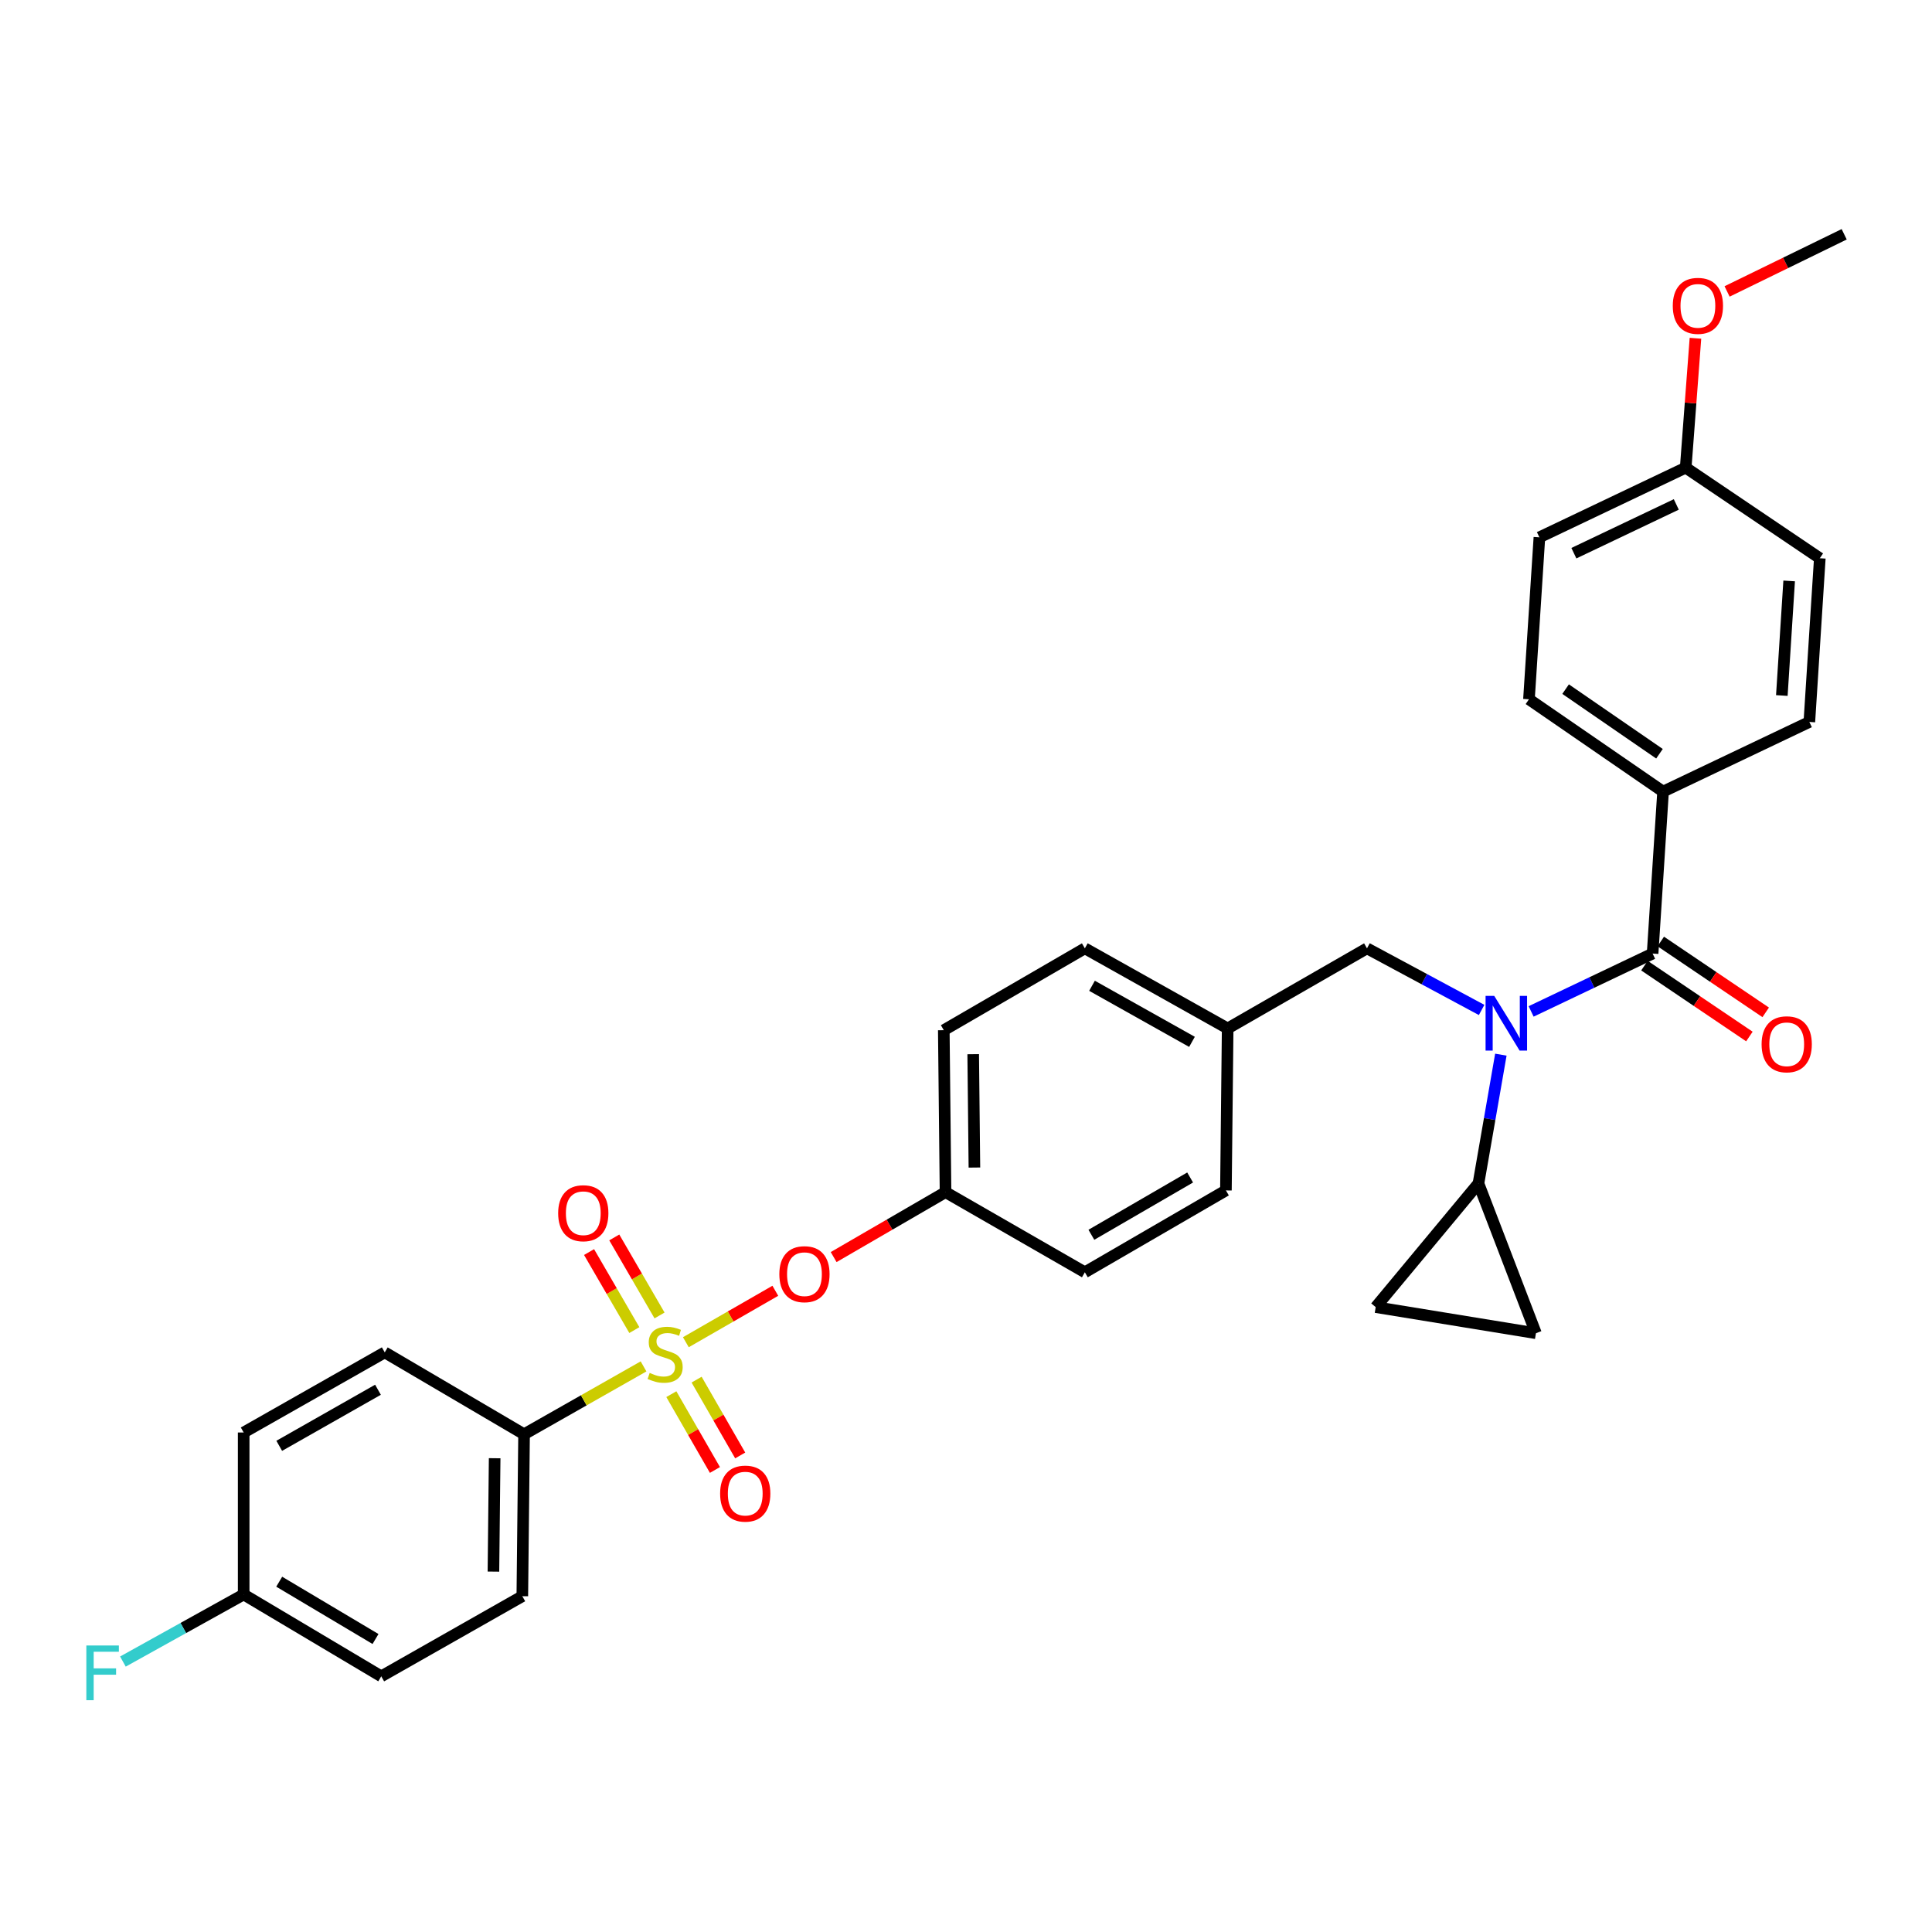 <?xml version='1.0' encoding='iso-8859-1'?>
<svg version='1.1' baseProfile='full'
              xmlns='http://www.w3.org/2000/svg'
                      xmlns:rdkit='http://www.rdkit.org/xml'
                      xmlns:xlink='http://www.w3.org/1999/xlink'
                  xml:space='preserve'
width='1000px' height='1000px' viewBox='0 0 1000 1000'>
<!-- END OF HEADER -->
<rect style='opacity:1.0;fill:#FFFFFF;stroke:none' width='1000' height='1000' x='0' y='0'> </rect>
<path class='bond-0' d='M 766.884,522.752 L 737.217,506.806' style='fill:none;fill-rule:evenodd;stroke:#0000FF;stroke-width:6px;stroke-linecap:butt;stroke-linejoin:miter;stroke-opacity:1' />
<path class='bond-0' d='M 737.217,506.806 L 707.55,490.861' style='fill:none;fill-rule:evenodd;stroke:#000000;stroke-width:6px;stroke-linecap:butt;stroke-linejoin:miter;stroke-opacity:1' />
<path class='bond-1' d='M 792.507,523.51 L 823.947,508.535' style='fill:none;fill-rule:evenodd;stroke:#0000FF;stroke-width:6px;stroke-linecap:butt;stroke-linejoin:miter;stroke-opacity:1' />
<path class='bond-1' d='M 823.947,508.535 L 855.387,493.56' style='fill:none;fill-rule:evenodd;stroke:#000000;stroke-width:6px;stroke-linecap:butt;stroke-linejoin:miter;stroke-opacity:1' />
<path class='bond-2' d='M 776.842,545.889 L 771.044,579.223' style='fill:none;fill-rule:evenodd;stroke:#0000FF;stroke-width:6px;stroke-linecap:butt;stroke-linejoin:miter;stroke-opacity:1' />
<path class='bond-2' d='M 771.044,579.223 L 765.247,612.557' style='fill:none;fill-rule:evenodd;stroke:#000000;stroke-width:6px;stroke-linecap:butt;stroke-linejoin:miter;stroke-opacity:1' />
<path class='bond-3' d='M 860.801,409.731 L 791.388,361.949' style='fill:none;fill-rule:evenodd;stroke:#000000;stroke-width:6px;stroke-linecap:butt;stroke-linejoin:miter;stroke-opacity:1' />
<path class='bond-3' d='M 858.943,390.137 L 810.354,356.69' style='fill:none;fill-rule:evenodd;stroke:#000000;stroke-width:6px;stroke-linecap:butt;stroke-linejoin:miter;stroke-opacity:1' />
<path class='bond-4' d='M 860.801,409.731 L 936.517,373.675' style='fill:none;fill-rule:evenodd;stroke:#000000;stroke-width:6px;stroke-linecap:butt;stroke-linejoin:miter;stroke-opacity:1' />
<path class='bond-5' d='M 860.801,409.731 L 855.387,493.56' style='fill:none;fill-rule:evenodd;stroke:#000000;stroke-width:6px;stroke-linecap:butt;stroke-linejoin:miter;stroke-opacity:1' />
<path class='bond-6' d='M 851.165,499.811 L 878.325,518.153' style='fill:none;fill-rule:evenodd;stroke:#000000;stroke-width:6px;stroke-linecap:butt;stroke-linejoin:miter;stroke-opacity:1' />
<path class='bond-6' d='M 878.325,518.153 L 905.485,536.494' style='fill:none;fill-rule:evenodd;stroke:#FF0000;stroke-width:6px;stroke-linecap:butt;stroke-linejoin:miter;stroke-opacity:1' />
<path class='bond-6' d='M 859.608,487.309 L 886.768,505.65' style='fill:none;fill-rule:evenodd;stroke:#000000;stroke-width:6px;stroke-linecap:butt;stroke-linejoin:miter;stroke-opacity:1' />
<path class='bond-6' d='M 886.768,505.65 L 913.928,523.992' style='fill:none;fill-rule:evenodd;stroke:#FF0000;stroke-width:6px;stroke-linecap:butt;stroke-linejoin:miter;stroke-opacity:1' />
<path class='bond-7' d='M 791.388,361.949 L 796.794,278.12' style='fill:none;fill-rule:evenodd;stroke:#000000;stroke-width:6px;stroke-linecap:butt;stroke-linejoin:miter;stroke-opacity:1' />
<path class='bond-8' d='M 936.517,373.675 L 941.932,288.94' style='fill:none;fill-rule:evenodd;stroke:#000000;stroke-width:6px;stroke-linecap:butt;stroke-linejoin:miter;stroke-opacity:1' />
<path class='bond-8' d='M 922.274,360.002 L 926.064,300.688' style='fill:none;fill-rule:evenodd;stroke:#000000;stroke-width:6px;stroke-linecap:butt;stroke-linejoin:miter;stroke-opacity:1' />
<path class='bond-9' d='M 707.55,490.861 L 635.438,532.323' style='fill:none;fill-rule:evenodd;stroke:#000000;stroke-width:6px;stroke-linecap:butt;stroke-linejoin:miter;stroke-opacity:1' />
<path class='bond-10' d='M 765.247,612.557 L 794.992,690.075' style='fill:none;fill-rule:evenodd;stroke:#000000;stroke-width:6px;stroke-linecap:butt;stroke-linejoin:miter;stroke-opacity:1' />
<path class='bond-11' d='M 765.247,612.557 L 712.059,676.556' style='fill:none;fill-rule:evenodd;stroke:#000000;stroke-width:6px;stroke-linecap:butt;stroke-linejoin:miter;stroke-opacity:1' />
<path class='bond-12' d='M 794.992,690.075 L 712.059,676.556' style='fill:none;fill-rule:evenodd;stroke:#000000;stroke-width:6px;stroke-linecap:butt;stroke-linejoin:miter;stroke-opacity:1' />
<path class='bond-13' d='M 271.256,742.366 L 270.351,826.195' style='fill:none;fill-rule:evenodd;stroke:#000000;stroke-width:6px;stroke-linecap:butt;stroke-linejoin:miter;stroke-opacity:1' />
<path class='bond-13' d='M 256.035,754.777 L 255.401,813.458' style='fill:none;fill-rule:evenodd;stroke:#000000;stroke-width:6px;stroke-linecap:butt;stroke-linejoin:miter;stroke-opacity:1' />
<path class='bond-14' d='M 271.256,742.366 L 199.143,699.99' style='fill:none;fill-rule:evenodd;stroke:#000000;stroke-width:6px;stroke-linecap:butt;stroke-linejoin:miter;stroke-opacity:1' />
<path class='bond-15' d='M 271.256,742.366 L 302.175,724.805' style='fill:none;fill-rule:evenodd;stroke:#000000;stroke-width:6px;stroke-linecap:butt;stroke-linejoin:miter;stroke-opacity:1' />
<path class='bond-15' d='M 302.175,724.805 L 333.094,707.245' style='fill:none;fill-rule:evenodd;stroke:#CCCC00;stroke-width:6px;stroke-linecap:butt;stroke-linejoin:miter;stroke-opacity:1' />
<path class='bond-16' d='M 401.306,668.103 L 378.152,681.416' style='fill:none;fill-rule:evenodd;stroke:#FF0000;stroke-width:6px;stroke-linecap:butt;stroke-linejoin:miter;stroke-opacity:1' />
<path class='bond-16' d='M 378.152,681.416 L 354.998,694.729' style='fill:none;fill-rule:evenodd;stroke:#CCCC00;stroke-width:6px;stroke-linecap:butt;stroke-linejoin:miter;stroke-opacity:1' />
<path class='bond-17' d='M 431.496,650.664 L 460.449,633.861' style='fill:none;fill-rule:evenodd;stroke:#FF0000;stroke-width:6px;stroke-linecap:butt;stroke-linejoin:miter;stroke-opacity:1' />
<path class='bond-17' d='M 460.449,633.861 L 489.403,617.058' style='fill:none;fill-rule:evenodd;stroke:#000000;stroke-width:6px;stroke-linecap:butt;stroke-linejoin:miter;stroke-opacity:1' />
<path class='bond-18' d='M 347.485,721.615 L 358.766,741.236' style='fill:none;fill-rule:evenodd;stroke:#CCCC00;stroke-width:6px;stroke-linecap:butt;stroke-linejoin:miter;stroke-opacity:1' />
<path class='bond-18' d='M 358.766,741.236 L 370.048,760.857' style='fill:none;fill-rule:evenodd;stroke:#FF0000;stroke-width:6px;stroke-linecap:butt;stroke-linejoin:miter;stroke-opacity:1' />
<path class='bond-18' d='M 360.564,714.095 L 371.845,733.716' style='fill:none;fill-rule:evenodd;stroke:#CCCC00;stroke-width:6px;stroke-linecap:butt;stroke-linejoin:miter;stroke-opacity:1' />
<path class='bond-18' d='M 371.845,733.716 L 383.127,753.337' style='fill:none;fill-rule:evenodd;stroke:#FF0000;stroke-width:6px;stroke-linecap:butt;stroke-linejoin:miter;stroke-opacity:1' />
<path class='bond-19' d='M 341.38,680.879 L 329.664,660.686' style='fill:none;fill-rule:evenodd;stroke:#CCCC00;stroke-width:6px;stroke-linecap:butt;stroke-linejoin:miter;stroke-opacity:1' />
<path class='bond-19' d='M 329.664,660.686 L 317.947,640.493' style='fill:none;fill-rule:evenodd;stroke:#FF0000;stroke-width:6px;stroke-linecap:butt;stroke-linejoin:miter;stroke-opacity:1' />
<path class='bond-19' d='M 328.331,688.45 L 316.615,668.258' style='fill:none;fill-rule:evenodd;stroke:#CCCC00;stroke-width:6px;stroke-linecap:butt;stroke-linejoin:miter;stroke-opacity:1' />
<path class='bond-19' d='M 316.615,668.258 L 304.898,648.065' style='fill:none;fill-rule:evenodd;stroke:#FF0000;stroke-width:6px;stroke-linecap:butt;stroke-linejoin:miter;stroke-opacity:1' />
<path class='bond-20' d='M 270.351,826.195 L 197.333,867.665' style='fill:none;fill-rule:evenodd;stroke:#000000;stroke-width:6px;stroke-linecap:butt;stroke-linejoin:miter;stroke-opacity:1' />
<path class='bond-21' d='M 635.438,532.323 L 561.515,490.861' style='fill:none;fill-rule:evenodd;stroke:#000000;stroke-width:6px;stroke-linecap:butt;stroke-linejoin:miter;stroke-opacity:1' />
<path class='bond-21' d='M 616.969,539.262 L 565.223,510.238' style='fill:none;fill-rule:evenodd;stroke:#000000;stroke-width:6px;stroke-linecap:butt;stroke-linejoin:miter;stroke-opacity:1' />
<path class='bond-22' d='M 635.438,532.323 L 634.533,616.161' style='fill:none;fill-rule:evenodd;stroke:#000000;stroke-width:6px;stroke-linecap:butt;stroke-linejoin:miter;stroke-opacity:1' />
<path class='bond-23' d='M 489.403,617.058 L 561.515,658.528' style='fill:none;fill-rule:evenodd;stroke:#000000;stroke-width:6px;stroke-linecap:butt;stroke-linejoin:miter;stroke-opacity:1' />
<path class='bond-24' d='M 489.403,617.058 L 488.506,533.228' style='fill:none;fill-rule:evenodd;stroke:#000000;stroke-width:6px;stroke-linecap:butt;stroke-linejoin:miter;stroke-opacity:1' />
<path class='bond-24' d='M 504.354,604.322 L 503.726,545.641' style='fill:none;fill-rule:evenodd;stroke:#000000;stroke-width:6px;stroke-linecap:butt;stroke-linejoin:miter;stroke-opacity:1' />
<path class='bond-25' d='M 561.515,490.861 L 488.506,533.228' style='fill:none;fill-rule:evenodd;stroke:#000000;stroke-width:6px;stroke-linecap:butt;stroke-linejoin:miter;stroke-opacity:1' />
<path class='bond-26' d='M 634.533,616.161 L 561.515,658.528' style='fill:none;fill-rule:evenodd;stroke:#000000;stroke-width:6px;stroke-linecap:butt;stroke-linejoin:miter;stroke-opacity:1' />
<path class='bond-26' d='M 616.009,609.467 L 564.896,639.124' style='fill:none;fill-rule:evenodd;stroke:#000000;stroke-width:6px;stroke-linecap:butt;stroke-linejoin:miter;stroke-opacity:1' />
<path class='bond-27' d='M 199.143,699.99 L 126.126,741.46' style='fill:none;fill-rule:evenodd;stroke:#000000;stroke-width:6px;stroke-linecap:butt;stroke-linejoin:miter;stroke-opacity:1' />
<path class='bond-27' d='M 195.641,719.329 L 144.529,748.358' style='fill:none;fill-rule:evenodd;stroke:#000000;stroke-width:6px;stroke-linecap:butt;stroke-linejoin:miter;stroke-opacity:1' />
<path class='bond-28' d='M 126.126,825.298 L 126.126,741.46' style='fill:none;fill-rule:evenodd;stroke:#000000;stroke-width:6px;stroke-linecap:butt;stroke-linejoin:miter;stroke-opacity:1' />
<path class='bond-29' d='M 126.126,825.298 L 94.871,842.662' style='fill:none;fill-rule:evenodd;stroke:#000000;stroke-width:6px;stroke-linecap:butt;stroke-linejoin:miter;stroke-opacity:1' />
<path class='bond-29' d='M 94.871,842.662 L 63.617,860.025' style='fill:none;fill-rule:evenodd;stroke:#33CCCC;stroke-width:6px;stroke-linecap:butt;stroke-linejoin:miter;stroke-opacity:1' />
<path class='bond-30' d='M 126.126,825.298 L 197.333,867.665' style='fill:none;fill-rule:evenodd;stroke:#000000;stroke-width:6px;stroke-linecap:butt;stroke-linejoin:miter;stroke-opacity:1' />
<path class='bond-30' d='M 144.521,818.688 L 194.366,848.345' style='fill:none;fill-rule:evenodd;stroke:#000000;stroke-width:6px;stroke-linecap:butt;stroke-linejoin:miter;stroke-opacity:1' />
<path class='bond-31' d='M 872.518,242.064 L 941.932,288.94' style='fill:none;fill-rule:evenodd;stroke:#000000;stroke-width:6px;stroke-linecap:butt;stroke-linejoin:miter;stroke-opacity:1' />
<path class='bond-32' d='M 872.518,242.064 L 875.039,208.576' style='fill:none;fill-rule:evenodd;stroke:#000000;stroke-width:6px;stroke-linecap:butt;stroke-linejoin:miter;stroke-opacity:1' />
<path class='bond-32' d='M 875.039,208.576 L 877.56,175.088' style='fill:none;fill-rule:evenodd;stroke:#FF0000;stroke-width:6px;stroke-linecap:butt;stroke-linejoin:miter;stroke-opacity:1' />
<path class='bond-33' d='M 872.518,242.064 L 796.794,278.12' style='fill:none;fill-rule:evenodd;stroke:#000000;stroke-width:6px;stroke-linecap:butt;stroke-linejoin:miter;stroke-opacity:1' />
<path class='bond-33' d='M 867.645,261.093 L 814.638,286.332' style='fill:none;fill-rule:evenodd;stroke:#000000;stroke-width:6px;stroke-linecap:butt;stroke-linejoin:miter;stroke-opacity:1' />
<path class='bond-34' d='M 893.936,150.852 L 924.241,136.058' style='fill:none;fill-rule:evenodd;stroke:#FF0000;stroke-width:6px;stroke-linecap:butt;stroke-linejoin:miter;stroke-opacity:1' />
<path class='bond-34' d='M 924.241,136.058 L 954.545,121.265' style='fill:none;fill-rule:evenodd;stroke:#000000;stroke-width:6px;stroke-linecap:butt;stroke-linejoin:miter;stroke-opacity:1' />
<path  class='atom-0' d='M 773.411 515.464
L 782.691 530.464
Q 783.611 531.944, 785.091 534.624
Q 786.571 537.304, 786.651 537.464
L 786.651 515.464
L 790.411 515.464
L 790.411 543.784
L 786.531 543.784
L 776.571 527.384
Q 775.411 525.464, 774.171 523.264
Q 772.971 521.064, 772.611 520.384
L 772.611 543.784
L 768.931 543.784
L 768.931 515.464
L 773.411 515.464
' fill='#0000FF'/>
<path  class='atom-3' d='M 911.8 540.516
Q 911.8 533.716, 915.16 529.916
Q 918.52 526.116, 924.8 526.116
Q 931.08 526.116, 934.44 529.916
Q 937.8 533.716, 937.8 540.516
Q 937.8 547.396, 934.4 551.316
Q 931 555.196, 924.8 555.196
Q 918.56 555.196, 915.16 551.316
Q 911.8 547.436, 911.8 540.516
M 924.8 551.996
Q 929.12 551.996, 931.44 549.116
Q 933.8 546.196, 933.8 540.516
Q 933.8 534.956, 931.44 532.156
Q 929.12 529.316, 924.8 529.316
Q 920.48 529.316, 918.12 532.116
Q 915.8 534.916, 915.8 540.516
Q 915.8 546.236, 918.12 549.116
Q 920.48 551.996, 924.8 551.996
' fill='#FF0000'/>
<path  class='atom-10' d='M 403.385 659.513
Q 403.385 652.713, 406.745 648.913
Q 410.105 645.113, 416.385 645.113
Q 422.665 645.113, 426.025 648.913
Q 429.385 652.713, 429.385 659.513
Q 429.385 666.393, 425.985 670.313
Q 422.585 674.193, 416.385 674.193
Q 410.145 674.193, 406.745 670.313
Q 403.385 666.433, 403.385 659.513
M 416.385 670.993
Q 420.705 670.993, 423.025 668.113
Q 425.385 665.193, 425.385 659.513
Q 425.385 653.953, 423.025 651.153
Q 420.705 648.313, 416.385 648.313
Q 412.065 648.313, 409.705 651.113
Q 407.385 653.913, 407.385 659.513
Q 407.385 665.233, 409.705 668.113
Q 412.065 670.993, 416.385 670.993
' fill='#FF0000'/>
<path  class='atom-11' d='M 336.273 710.615
Q 336.593 710.735, 337.913 711.295
Q 339.233 711.855, 340.673 712.215
Q 342.153 712.535, 343.593 712.535
Q 346.273 712.535, 347.833 711.255
Q 349.393 709.935, 349.393 707.655
Q 349.393 706.095, 348.593 705.135
Q 347.833 704.175, 346.633 703.655
Q 345.433 703.135, 343.433 702.535
Q 340.913 701.775, 339.393 701.055
Q 337.913 700.335, 336.833 698.815
Q 335.793 697.295, 335.793 694.735
Q 335.793 691.175, 338.193 688.975
Q 340.633 686.775, 345.433 686.775
Q 348.713 686.775, 352.433 688.335
L 351.513 691.415
Q 348.113 690.015, 345.553 690.015
Q 342.793 690.015, 341.273 691.175
Q 339.753 692.295, 339.793 694.255
Q 339.793 695.775, 340.553 696.695
Q 341.353 697.615, 342.473 698.135
Q 343.633 698.655, 345.553 699.255
Q 348.113 700.055, 349.633 700.855
Q 351.153 701.655, 352.233 703.295
Q 353.353 704.895, 353.353 707.655
Q 353.353 711.575, 350.713 713.695
Q 348.113 715.775, 343.753 715.775
Q 341.233 715.775, 339.313 715.215
Q 337.433 714.695, 335.193 713.775
L 336.273 710.615
' fill='#CCCC00'/>
<path  class='atom-12' d='M 372.735 773.088
Q 372.735 766.288, 376.095 762.488
Q 379.455 758.688, 385.735 758.688
Q 392.015 758.688, 395.375 762.488
Q 398.735 766.288, 398.735 773.088
Q 398.735 779.968, 395.335 783.888
Q 391.935 787.768, 385.735 787.768
Q 379.495 787.768, 376.095 783.888
Q 372.735 780.008, 372.735 773.088
M 385.735 784.568
Q 390.055 784.568, 392.375 781.688
Q 394.735 778.768, 394.735 773.088
Q 394.735 767.528, 392.375 764.728
Q 390.055 761.888, 385.735 761.888
Q 381.415 761.888, 379.055 764.688
Q 376.735 767.488, 376.735 773.088
Q 376.735 778.808, 379.055 781.688
Q 381.415 784.568, 385.735 784.568
' fill='#FF0000'/>
<path  class='atom-13' d='M 288.906 627.958
Q 288.906 621.158, 292.266 617.358
Q 295.626 613.558, 301.906 613.558
Q 308.186 613.558, 311.546 617.358
Q 314.906 621.158, 314.906 627.958
Q 314.906 634.838, 311.506 638.758
Q 308.106 642.638, 301.906 642.638
Q 295.666 642.638, 292.266 638.758
Q 288.906 634.878, 288.906 627.958
M 301.906 639.438
Q 306.226 639.438, 308.546 636.558
Q 310.906 633.638, 310.906 627.958
Q 310.906 622.398, 308.546 619.598
Q 306.226 616.758, 301.906 616.758
Q 297.586 616.758, 295.226 619.558
Q 292.906 622.358, 292.906 627.958
Q 292.906 633.678, 295.226 636.558
Q 297.586 639.438, 301.906 639.438
' fill='#FF0000'/>
<path  class='atom-25' d='M 44.689 851.703
L 61.529 851.703
L 61.529 854.943
L 48.489 854.943
L 48.489 863.543
L 60.089 863.543
L 60.089 866.823
L 48.489 866.823
L 48.489 880.023
L 44.689 880.023
L 44.689 851.703
' fill='#33CCCC'/>
<path  class='atom-30' d='M 865.829 158.306
Q 865.829 151.506, 869.189 147.706
Q 872.549 143.906, 878.829 143.906
Q 885.109 143.906, 888.469 147.706
Q 891.829 151.506, 891.829 158.306
Q 891.829 165.186, 888.429 169.106
Q 885.029 172.986, 878.829 172.986
Q 872.589 172.986, 869.189 169.106
Q 865.829 165.226, 865.829 158.306
M 878.829 169.786
Q 883.149 169.786, 885.469 166.906
Q 887.829 163.986, 887.829 158.306
Q 887.829 152.746, 885.469 149.946
Q 883.149 147.106, 878.829 147.106
Q 874.509 147.106, 872.149 149.906
Q 869.829 152.706, 869.829 158.306
Q 869.829 164.026, 872.149 166.906
Q 874.509 169.786, 878.829 169.786
' fill='#FF0000'/>
</svg>
